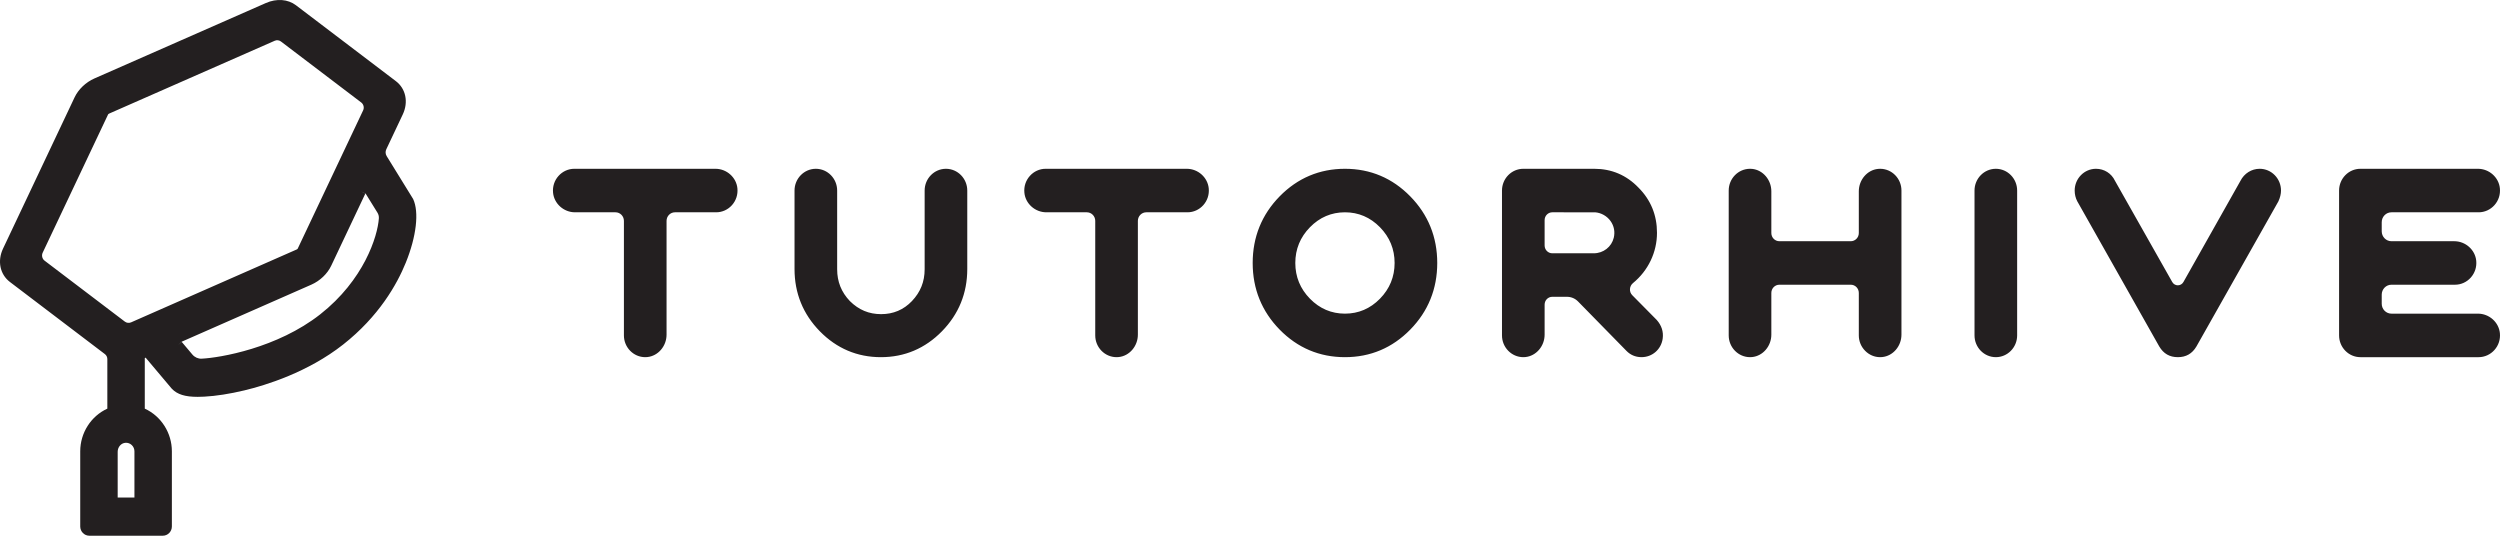 <?xml version="1.0" encoding="UTF-8"?>
<svg width="196px" height="42px" viewBox="0 0 196 42" version="1.1" xmlns="http://www.w3.org/2000/svg" xmlns:xlink="http://www.w3.org/1999/xlink">
    <!-- Generator: Sketch 48.1 (47250) - http://www.bohemiancoding.com/sketch -->
    <title>hearder-logo</title>
    <desc>Created with Sketch.</desc>
    <defs></defs>
    <g id="landing-page-1440" stroke="none" stroke-width="1" fill="none" fill-rule="evenodd" transform="translate(-251, -34)">
        <g id="#1" transform="translate(0, -20)" fill="#231F20">
            <g id="Header" transform="translate(251, 54)">
                <g id="hearder-logo">
                    <path d="M126.52,18.636 C126.348,19.355 125.703,19.858 124.951,19.858 L121.699,19.858 C121.367,19.858 121.098,19.583 121.098,19.246 L121.098,17.257 C121.098,16.92 121.367,16.644 121.699,16.644 L125.06,16.645 C125.538,16.682 125.991,16.94 126.271,17.335 C126.541,17.713 126.629,18.177 126.52,18.636 Z M127.97,23.144 C127.843,23.016 127.779,22.846 127.789,22.664 C127.798,22.482 127.885,22.31 128.026,22.194 C129.222,21.214 129.908,19.777 129.908,18.251 C129.908,16.865 129.42,15.674 128.458,14.711 C127.516,13.73 126.349,13.233 124.991,13.233 L119.427,13.233 C118.506,13.233 117.756,13.999 117.756,14.938 L117.756,26.296 C117.756,27.236 118.506,28.002 119.427,28.002 C119.481,28.002 119.537,27.999 119.593,27.993 C120.437,27.908 121.098,27.137 121.098,26.236 L121.098,23.882 C121.098,23.543 121.367,23.269 121.699,23.269 L122.852,23.269 C123.18,23.269 123.488,23.4 123.72,23.636 L127.513,27.507 C127.824,27.826 128.21,27.991 128.658,28 L128.697,28.001 C129.543,28.001 130.24,27.388 130.355,26.544 C130.427,26.007 130.269,25.515 129.888,25.085 L127.97,23.144 Z M156.474,13.233 C155.552,13.233 154.802,13.999 154.802,14.938 L154.802,26.296 C154.802,27.236 155.552,28.002 156.474,28.002 C157.395,28.002 158.144,27.236 158.144,26.296 L158.144,14.938 C158.144,13.999 157.395,13.233 156.474,13.233 Z M147.403,13.233 C147.348,13.233 147.292,13.236 147.236,13.242 C146.392,13.326 145.731,14.098 145.731,14.998 L145.731,18.271 C145.731,18.624 145.449,18.912 145.102,18.912 L139.502,18.912 C139.155,18.912 138.873,18.624 138.873,18.271 L138.873,14.997 C138.873,14.097 138.212,13.326 137.368,13.241 C137.312,13.236 137.257,13.233 137.202,13.233 C136.281,13.233 135.531,13.999 135.531,14.938 L135.531,26.296 C135.531,27.236 136.281,28.002 137.202,28.002 C137.257,28.002 137.312,27.999 137.369,27.993 C138.212,27.908 138.873,27.137 138.873,26.236 L138.873,22.964 C138.873,22.61 139.155,22.322 139.502,22.322 L145.103,22.322 C145.449,22.322 145.731,22.61 145.731,22.964 L145.731,26.296 C145.731,26.749 145.906,27.176 146.223,27.499 C146.539,27.823 146.959,28.002 147.402,28.002 C147.457,28.002 147.513,27.999 147.569,27.993 C148.413,27.908 149.074,27.137 149.074,26.236 L149.074,14.938 C149.074,13.999 148.324,13.233 147.403,13.233 Z M108.19,23.418 C107.428,24.197 106.505,24.59 105.445,24.59 C104.386,24.59 103.462,24.197 102.7,23.418 C101.938,22.641 101.552,21.699 101.552,20.617 C101.552,19.536 101.938,18.593 102.7,17.816 C103.461,17.038 104.385,16.644 105.445,16.644 C106.505,16.644 107.428,17.038 108.19,17.816 C108.951,18.593 109.337,19.536 109.337,20.617 C109.337,21.699 108.951,22.641 108.19,23.418 Z M105.445,13.233 C103.453,13.233 101.731,13.96 100.326,15.393 C98.922,16.826 98.21,18.584 98.21,20.617 C98.21,22.651 98.922,24.409 100.326,25.842 C101.73,27.275 103.452,28.002 105.445,28.002 C107.438,28.002 109.16,27.275 110.563,25.842 C111.968,24.409 112.68,22.651 112.68,20.617 C112.68,18.584 111.968,16.826 110.563,15.393 C109.159,13.96 107.437,13.233 105.445,13.233 Z M74.163,13.233 C73.241,13.233 72.492,13.999 72.492,14.938 L72.492,21.109 C72.492,22.084 72.166,22.9 71.494,23.606 C70.848,24.284 70.037,24.629 69.081,24.629 C68.126,24.629 67.325,24.294 66.631,23.606 C65.959,22.9 65.633,22.084 65.633,21.109 L65.633,14.938 C65.633,13.999 64.884,13.233 63.962,13.233 C63.041,13.233 62.291,13.999 62.291,14.938 L62.291,21.091 C62.291,22.985 62.959,24.629 64.277,25.974 C65.595,27.319 67.206,28.002 69.062,28.002 C70.919,28.002 72.529,27.319 73.847,25.974 C75.165,24.629 75.834,22.985 75.834,21.091 L75.834,14.938 C75.834,13.999 75.084,13.233 74.163,13.233 Z M93.044,13.233 L81.974,13.233 C81.506,13.233 81.055,13.438 80.738,13.796 C80.416,14.157 80.265,14.624 80.312,15.109 C80.394,15.97 81.151,16.644 82.033,16.644 L85.208,16.644 C85.572,16.644 85.867,16.946 85.867,17.316 L85.867,26.296 C85.867,27.236 86.617,28.002 87.538,28.002 C87.593,28.002 87.649,27.999 87.705,27.993 C88.549,27.908 89.209,27.137 89.209,26.236 L89.209,17.316 C89.209,16.946 89.505,16.644 89.869,16.644 L93.102,16.644 C93.571,16.644 94.022,16.439 94.34,16.082 C94.661,15.72 94.812,15.253 94.765,14.768 C94.682,13.908 93.926,13.233 93.044,13.233 Z M194.271,24.59 L187.488,24.59 C187.068,24.59 186.727,24.242 186.727,23.813 L186.727,23.1 C186.727,22.671 187.068,22.322 187.488,22.322 L192.474,22.322 C192.943,22.322 193.394,22.118 193.711,21.76 C194.032,21.398 194.183,20.933 194.137,20.446 C194.054,19.586 193.298,18.912 192.416,18.912 L187.488,18.912 C187.068,18.912 186.727,18.562 186.727,18.134 L186.727,17.422 C186.727,16.992 187.068,16.644 187.488,16.644 L194.328,16.644 C194.798,16.644 195.248,16.439 195.566,16.082 C195.887,15.72 196.038,15.253 195.991,14.768 C195.909,13.908 195.153,13.233 194.27,13.233 L185.055,13.233 C184.134,13.233 183.384,13.999 183.384,14.938 L183.384,26.296 C183.384,27.236 184.134,28.002 185.055,28.002 L194.328,28.002 C194.798,28.002 195.248,27.796 195.566,27.438 C195.887,27.077 196.038,26.611 195.992,26.125 C195.909,25.264 195.153,24.59 194.271,24.59 Z M177.16,13.233 C176.524,13.233 175.946,13.595 175.65,14.181 L171.18,22.111 C171.088,22.273 170.925,22.369 170.742,22.369 C170.56,22.369 170.397,22.273 170.305,22.112 L165.811,14.169 C165.537,13.592 164.968,13.233 164.326,13.233 C163.404,13.233 162.655,13.999 162.655,14.938 C162.655,15.236 162.724,15.525 162.853,15.772 L169.287,27.165 C169.621,27.727 170.098,28.002 170.743,28.002 C171.388,28.002 171.864,27.728 172.197,27.168 L178.626,15.787 C178.76,15.495 178.831,15.203 178.831,14.938 C178.831,13.999 178.082,13.233 177.16,13.233 Z M56.092,13.233 L45.023,13.233 C44.554,13.233 44.103,13.438 43.785,13.796 C43.464,14.157 43.313,14.624 43.36,15.109 C43.443,15.97 44.198,16.644 45.081,16.644 L48.257,16.644 C48.62,16.644 48.915,16.946 48.915,17.316 L48.915,26.296 C48.915,27.236 49.665,28.002 50.586,28.002 C50.641,28.002 50.697,27.999 50.753,27.993 C51.597,27.908 52.258,27.137 52.258,26.236 L52.258,17.316 C52.258,16.946 52.553,16.644 52.916,16.644 L56.15,16.644 C56.62,16.644 57.07,16.439 57.388,16.082 C57.709,15.72 57.859,15.253 57.813,14.768 C57.73,13.908 56.975,13.233 56.092,13.233 Z M25.107,24.642 C21.742,27.288 17.253,28.05 15.807,28.12 C15.536,28.134 15.266,28.013 15.084,27.797 L14.248,26.805 L13.97,27.049 L14.253,26.786 L24.412,22.316 C25.087,22.019 25.668,21.465 25.967,20.833 L28.642,15.178 L28.311,15.015 L28.664,15.176 L29.591,16.671 C29.675,16.804 29.713,16.959 29.703,17.116 C29.607,18.545 28.523,21.955 25.107,24.642 Z M10.278,25.272 C10.116,25.342 9.928,25.321 9.786,25.213 L3.496,20.437 C3.307,20.292 3.244,20.03 3.346,19.811 L8.479,8.962 C8.495,8.946 8.527,8.918 8.564,8.902 L21.537,3.196 C21.698,3.123 21.886,3.146 22.028,3.254 L28.317,8.031 C28.508,8.175 28.571,8.438 28.468,8.655 L23.335,19.505 C23.32,19.522 23.288,19.549 23.25,19.564 L10.278,25.272 Z M10.54,39.005 L9.226,39.005 L9.226,35.42 C9.226,35.048 9.494,34.738 9.837,34.715 C10.022,34.702 10.197,34.765 10.331,34.894 C10.465,35.022 10.54,35.196 10.54,35.383 L10.54,39.005 Z M30.316,12.24 C30.215,12.078 30.203,11.877 30.286,11.703 L31.576,8.974 C32.035,8.005 31.818,6.955 31.036,6.361 L23.207,0.415 C22.573,-0.067 21.688,-0.134 20.841,0.239 L7.402,6.151 C6.728,6.448 6.146,7.001 5.847,7.634 L0.238,19.492 C-0.221,20.462 -0.003,21.512 0.778,22.106 L8.223,27.761 C8.344,27.852 8.415,27.997 8.415,28.15 L8.415,32.037 C7.134,32.624 6.29,33.937 6.29,35.383 L6.29,41.274 C6.29,41.674 6.61,42 7.002,42 L12.764,42 C13.156,42 13.475,41.674 13.475,41.274 L13.475,35.383 C13.475,33.937 12.631,32.624 11.351,32.037 L11.351,28.095 C11.351,28.075 11.362,28.057 11.38,28.05 C11.4,28.041 11.422,28.046 11.436,28.062 L13.421,30.419 L13.475,30.48 C13.901,30.924 14.506,31.113 15.5,31.113 C15.658,31.113 15.824,31.109 16.009,31.098 C16.917,31.052 18.035,30.877 19.156,30.607 C20.864,30.197 24.14,29.184 26.899,27.015 C29.702,24.809 31.12,22.304 31.815,20.591 C32.647,18.539 32.868,16.627 32.39,15.602 L30.316,12.24 Z" id="Fill-1"></path>
                </g>
            </g>
        </g>
    </g>
</svg>